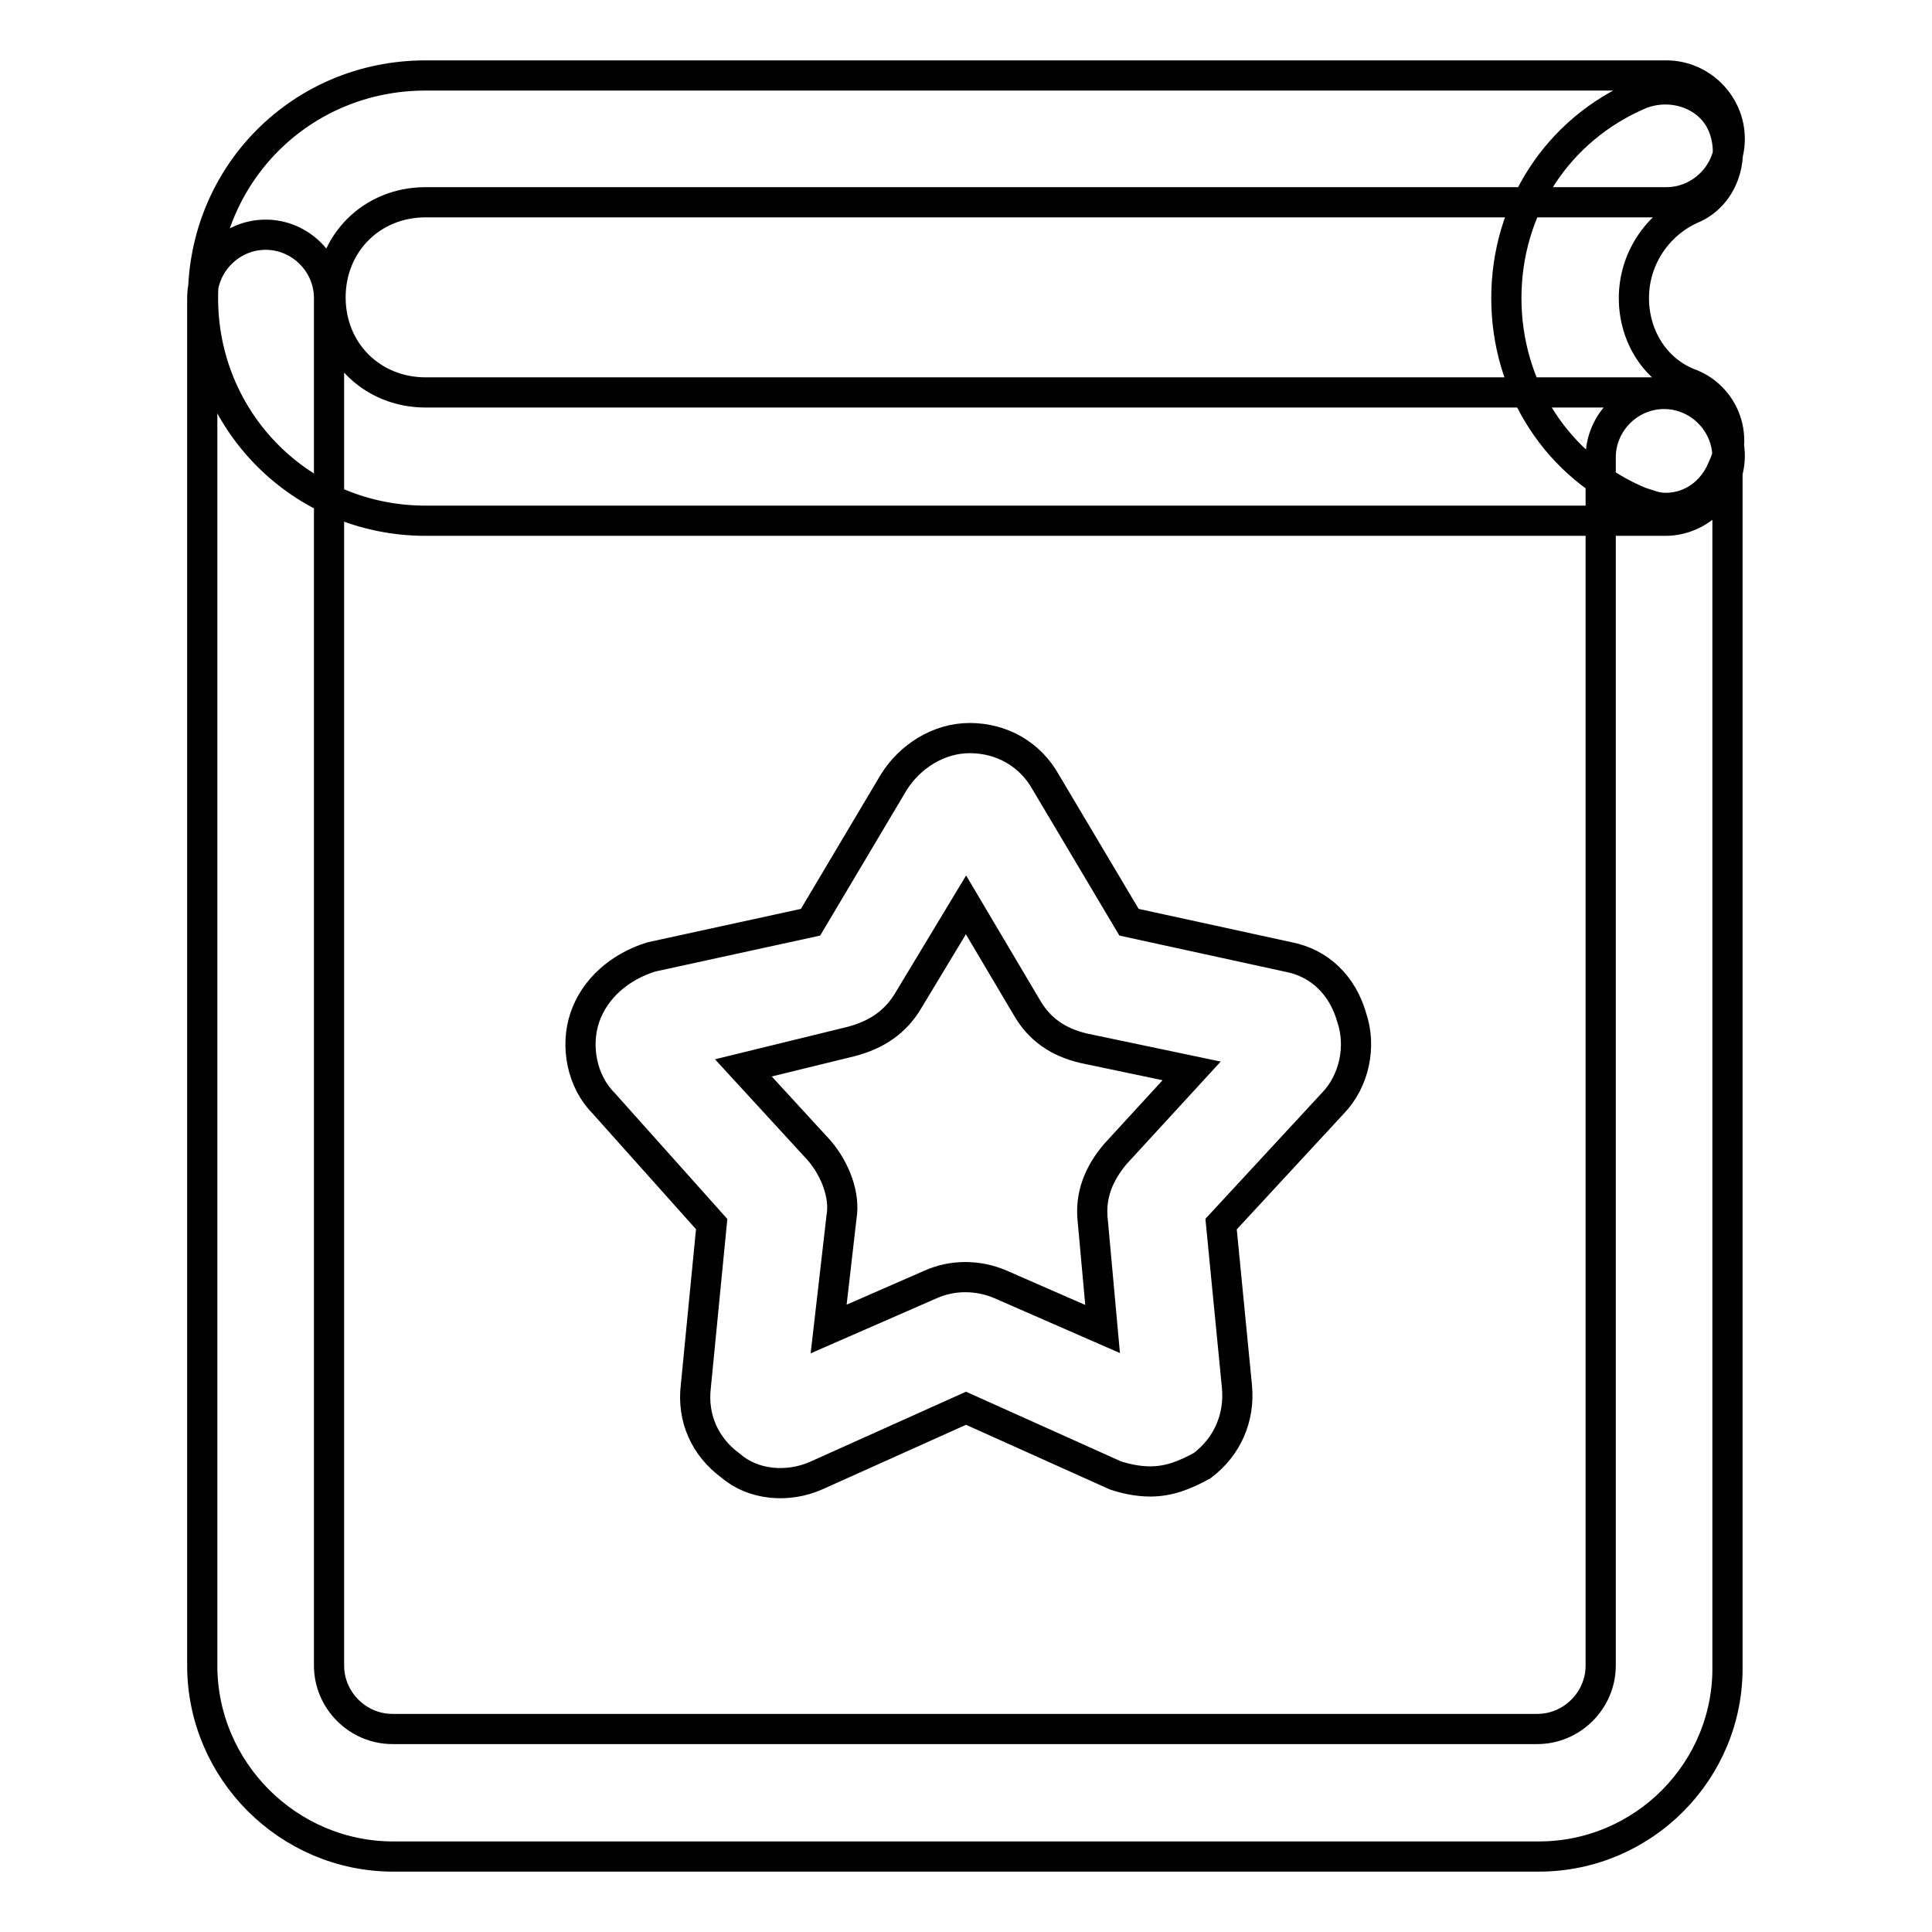 <?xml version="1.0" encoding="utf-8"?>
<!-- Svg Vector Icons : http://www.onlinewebfonts.com/icon -->
<!DOCTYPE svg PUBLIC "-//W3C//DTD SVG 1.1//EN" "http://www.w3.org/Graphics/SVG/1.1/DTD/svg11.dtd">
<svg version="1.1" xmlns="http://www.w3.org/2000/svg" xmlns:xlink="http://www.w3.org/1999/xlink" x="0px" y="0px" viewBox="0 0 256 256" enable-background="new 0 0 256 256" xml:space="preserve">
<g> <path stroke-width="4" fill-opacity="0" stroke="#000000"  d="M152.4,196.3c-1.7,0-3.4-0.4-4.6-0.8l-19.8-8.9l-19.8,8.9c-3.8,1.7-8.4,1.3-11.4-1.3 c-3.4-2.5-5.1-6.3-4.6-10.5l2.1-21.5l-14.3-16c-2.9-2.9-3.8-7.6-2.5-11.4s4.6-6.7,8.8-8l21.1-4.6l11-18.5c2.1-3.4,5.9-5.9,10.1-5.9 c4.2,0,8,2.1,10.1,5.9l11,18.5l21.1,4.6c4.2,0.8,7.2,3.8,8.4,8c1.3,3.8,0.4,8.4-2.5,11.4l-14.8,16l2.1,21.5c0.4,4.2-1.3,8-4.6,10.5 C157.1,195.4,155,196.3,152.4,196.3L152.4,196.3z M98.5,141.5l10.1,11c2.1,2.5,3.4,5.9,2.9,8.8l-1.7,14.8l13.5-5.9 c2.9-1.3,6.3-1.3,9.3,0l13.5,5.9l-1.3-14.3c-0.4-3.4,0.8-6.3,3-8.9l10.1-11l-14.3-3c-3.4-0.8-5.9-2.5-7.6-5.5l-8-13.5l-7.6,12.6 c-1.7,2.9-4.2,4.6-7.6,5.5L98.5,141.5z M220.7,69H56.4c-16.4,0-29.5-13.1-29.5-29.5C26.9,23.1,39.9,10,56.4,10h164.4 c4.6,0,8.4,3.8,8.4,8.4s-3.8,8.4-8.4,8.4H56.4c-7.2,0-12.6,5.5-12.6,12.6c0,7.2,5.5,12.6,12.6,12.6h164.4c4.6,0,8.4,3.8,8.4,8.4 S225.3,69,220.7,69z M203.9,246H52.1c-13.9,0-25.3-11.4-25.3-25.3V39.5c0-4.6,3.8-8.4,8.4-8.4s8.4,3.8,8.4,8.4v181.2 c0,4.6,3.8,8.4,8.4,8.4h151.7c4.6,0,8.4-3.8,8.4-8.4V60.6c0-4.6,3.8-8.4,8.4-8.4c4.6,0,8.4,3.8,8.4,8.4v160.1 C229.1,234.6,217.8,246,203.9,246z M220.7,67.3c-1.3,0-2.1-0.4-3.4-0.8c-11-4.6-17.7-15.2-17.7-27c0-11.8,6.7-22.3,17.7-27 c4.2-1.7,9.3,0,11,4.2s0,9.3-4.2,11c-4.6,2.1-7.6,6.7-7.6,11.8c0,5.1,2.9,9.7,7.6,11.4c4.2,1.7,6.3,6.7,4.2,11 C227,65.2,224.1,67.3,220.7,67.3z"/></g>
</svg>